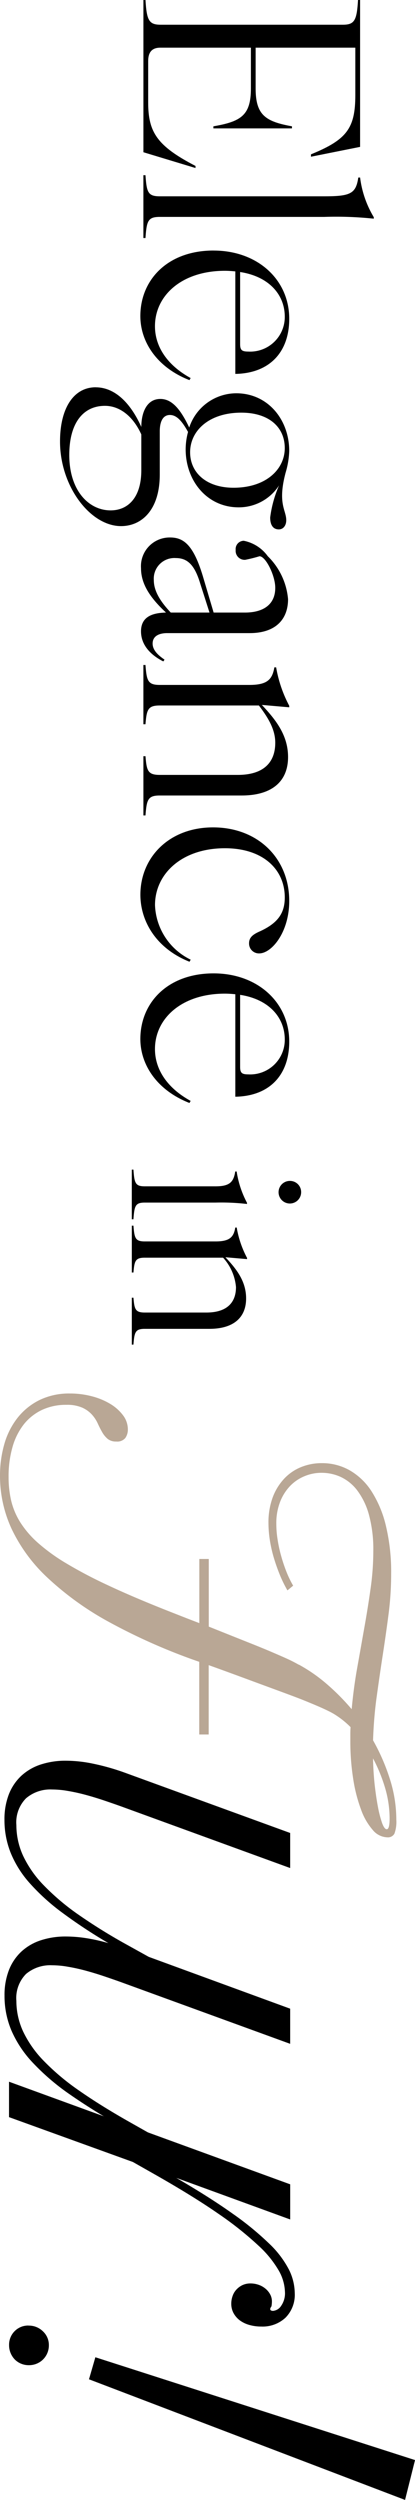 <svg height="328.911" viewBox="0 0 54.656 328.911" width="54.656" xmlns="http://www.w3.org/2000/svg"><path d="m3.319 32.12v-9.32c0-1.859-.558-2.385-1.952-2.6v-.186a12.905 12.905 0 0 0 4.12-1.363h.155a29.232 29.232 0 0 0 -.185 4.149v9.32c0 1.239.434 1.363 2.2 1.487v.217h-6.537v-.217c1.766-.123 2.199-.247 2.199-1.487zm.774-20.6a1.487 1.487 0 1 1 -1.487 1.487 1.468 1.468 0 0 1 1.488-1.487z" transform="matrix(0 1 -1 0 51.181 152.764)"/><path d="m31.591 43.395v-8.116c0-2.695-1.3-3.9-3.346-3.9a6.583 6.583 0 0 0 -3.872 1.7v10.316c0 1.239.434 1.363 1.952 1.487v.218h-6.165v-.217c1.642-.124 2.076-.248 2.076-1.487v-9.325c0-1.859-.558-2.385-1.828-2.6v-.186a13.254 13.254 0 0 0 4-1.363h.155l-.248 2.85c1.518-1.425 3.129-2.726 5.421-2.726 2.478 0 4 1.611 4 4.832v8.519c0 1.239.434 1.363 2.076 1.487v.216h-6.173v-.217c1.518-.124 1.952-.248 1.952-1.487z" transform="matrix(0 1 -1 0 62.459 141.097)"/><path d="m5.334 37.142v-23.989c0-1.529-.549-1.842-3.254-2v-.273h19.326l1.294 6.468h-.314c-1.921-4.7-3.41-5.84-7.8-5.84h-6.234v13.13h5.37c3.528 0 4.351-1.333 4.978-4.782h.274v10.344h-.274c-.627-3.645-1.45-4.939-4.978-4.939h-5.37v11.921c0 1.1.588 1.607 1.764 1.607h5.449c3.92 0 5.723-1.176 8.35-6.232h.274l-2.078 6.86h-20.031v-.274c2.7-.157 3.254-.47 3.254-2z" transform="matrix(0 1 -1 0 58.305 -2.081)"/><path d="m51.9 35.385v-21.678c0-3.45-.353-4.155-2.47-4.469v-.238a13.3 13.3 0 0 0 5.214-1.8h.2a46.95 46.95 0 0 0 -.235 6.507v21.678c0 1.568.549 1.725 2.783 1.882v.274h-8.272v-.274c2.234-.158 2.78-.314 2.78-1.882z" transform="matrix(0 1 -1 0 56.426 -26.072)"/><path d="m69.36 39.877c0-5.762 3.8-9.957 8.977-9.957 4.43 0 7.174 2.626 7.252 7.1h-13.489c-.039.431-.078.9-.078 1.372 0 5.684 3.254 9.212 7.291 9.212 2.744 0 5.174-1.686 6.821-4.7l.274.157c-1.686 4.312-5.057 6.468-8.428 6.468-4.782 0-8.624-3.606-8.624-9.643zm12.309-3.489c.784 0 .98-.235.98-1.058a4.556 4.556 0 0 0 -4.586-4.822c-2.9 0-5.292 2.078-5.88 5.88z" transform="matrix(0 1 -1 0 68.013 -36.394)"/><path d="m106.08 55.4c0-2.234 1.646-4.39 5.214-6-1.882 0-3.685-.706-3.685-2.509 0-1.529 1.372-2.666 3.763-3.8a6.546 6.546 0 0 1 -4.508-6.193c0-4.155 3.45-6.977 7.6-6.977a11.189 11.189 0 0 1 2.822.47c4.116 1.1 4.939-.078 6.272-.078.706 0 1.215.392 1.215.98 0 .706-.51 1.137-1.568 1.137a15.265 15.265 0 0 1 -4.234-1.176 6.3 6.3 0 0 1 2.9 5.331c0 4.155-3.489 6.977-7.644 6.977a8.838 8.838 0 0 1 -2.274-.314c-1.568.862-2.234 1.568-2.234 2.391 0 .98.98 1.333 2.156 1.333h5.684c4.665 0 6.782 2.391 6.782 5.1 0 4.038-5.214 8.036-11.133 8.036-4.39 0-7.134-1.8-7.134-4.7zm8.9 3.489c4.665 0 7.291-2.548 7.291-5.449 0-2.156-1.529-4.038-5.292-4.038h-4.7c-2.509 1.137-3.763 2.94-3.763 4.782-.006 2.823 2.19 4.704 6.462 4.704zm-.353-15.915c2.666 0 4.665-2.117 4.665-5.723 0-4.273-2.43-6.742-5.214-6.742s-4.665 2.117-4.665 5.723c0 4.273 2.391 6.742 5.214 6.742z" transform="matrix(0 1 -1 0 68.013 -55.121)"/><path d="m156.278 46.312c-2.038 2.2-3.842 3.293-5.841 3.293a3.78 3.78 0 0 1 -4.038-3.842c0-1.8 1.019-3.1 5.253-4.351l4.626-1.372v-4.116c0-2.43-1.058-4-3.254-4-1.607 0-4.155 1.254-4.155 2.078a18.654 18.654 0 0 1 .47 1.882 1.183 1.183 0 0 1 -1.294 1.254 1.094 1.094 0 0 1 -1.215-1.058 5.141 5.141 0 0 1 2.038-3.175 8.994 8.994 0 0 1 5.645-2.666c2.666 0 4.469 1.646 4.469 5.057v10.859c0 1.137.431 1.921 1.372 1.921.862 0 1.529-.706 2.117-1.568l.235.157c-.666 1.333-1.921 2.94-3.959 2.94s-2.43-1.686-2.47-3.293zm-4.273 1.607c1.411 0 2.783-.823 4.273-2.234v-5.1l-3.8 1.215c-2.352.706-3.371 1.607-3.371 3.214a2.716 2.716 0 0 0 2.899 2.905z" transform="matrix(0 1 -1 0 68.176 -75.684)"/><path d="m195.1 46.972v-10.272c0-3.41-1.646-4.939-4.234-4.939-1.764 0-3.293.941-4.9 2.156v13.055c0 1.568.549 1.725 2.47 1.882v.274h-7.8v-.274c2.078-.157 2.626-.314 2.626-1.882v-11.8c0-2.352-.706-3.018-2.313-3.293v-.235a16.772 16.772 0 0 0 5.057-1.725h.2l-.314 3.606c1.921-1.8 3.959-3.45 6.86-3.45 3.136 0 5.057 2.038 5.057 6.115v10.78c0 1.568.549 1.725 2.626 1.882v.274h-7.8v-.274c1.921-.152 2.465-.312 2.465-1.88z" transform="matrix(0 1 -1 0 68.013 -93.147)"/><path d="m224.24 39.955c0-5.919 4.077-10.035 9.682-10.035 4.116 0 6.9 2.313 6.9 3.959a1.3 1.3 0 0 1 -1.333 1.333c-.745 0-1.137-.47-1.529-1.333-1.137-2.548-2.509-3.371-4.508-3.371-3.685 0-6.468 2.862-6.468 7.879 0 5.684 3.371 9.212 7.487 9.212a8.323 8.323 0 0 0 7.174-4.7l.274.157c-1.764 4.43-5.37 6.468-8.82 6.468-4.899-.004-8.859-3.767-8.859-9.569z" transform="matrix(0 1 -1 0 68.013 -115.383)"/><path d="m263.44 39.877c0-5.762 3.8-9.957 8.977-9.957 4.43 0 7.174 2.626 7.252 7.1h-13.485c-.039.431-.078.9-.078 1.372 0 5.684 3.254 9.212 7.291 9.212 2.744 0 5.174-1.686 6.821-4.7l.274.157c-1.686 4.312-5.057 6.468-8.428 6.468-4.782-.009-8.624-3.615-8.624-9.652zm12.309-3.489c.784 0 .98-.235.98-1.058a4.556 4.556 0 0 0 -4.586-4.822c-2.9 0-5.292 2.078-5.88 5.88z" transform="matrix(0 1 -1 0 68.013 -135.375)"/><path d="m35.7 20.516a20.99 20.99 0 0 1 2.544-3.672 29.447 29.447 0 0 1 3.328-3.3c-1.832-.168-3.664-.408-5.488-.736s-3.608-.64-5.36-.952-3.456-.584-5.128-.816a34.706 34.706 0 0 0 -4.784-.344 17.4 17.4 0 0 0 -4.888.592 9.461 9.461 0 0 0 -3.184 1.56 5.855 5.855 0 0 0 -1.74 2.172 6.06 6.06 0 0 0 -.528 2.456 5.741 5.741 0 0 0 .44 2.264 5.552 5.552 0 0 0 1.28 1.9 6.31 6.31 0 0 0 2.1 1.328 7.723 7.723 0 0 0 2.9.5 12.828 12.828 0 0 0 2-.16 17.7 17.7 0 0 0 2.144-.456 21.082 21.082 0 0 0 2.112-.7 13.584 13.584 0 0 0 1.872-.9l.624.752a16.829 16.829 0 0 1 -2.16 1.048c-.752.3-1.5.56-2.264.784a17.876 17.876 0 0 1 -2.28.5 14.948 14.948 0 0 1 -2.168.168 9.519 9.519 0 0 1 -3.328-.544 7.371 7.371 0 0 1 -2.472-1.5 6.256 6.256 0 0 1 -1.544-2.232 7.145 7.145 0 0 1 -.528-2.768 7.32 7.32 0 0 1 .936-3.64 8.4 8.4 0 0 1 2.764-2.888 14.686 14.686 0 0 1 4.56-1.9 26.057 26.057 0 0 1 6.3-.688 41.268 41.268 0 0 1 5.328.344c1.784.232 3.576.488 5.392.768s3.648.544 5.5.8 3.752.408 5.688.472a26.7 26.7 0 0 1 5.144-2.232 17.628 17.628 0 0 1 5.3-.832 4.519 4.519 0 0 1 1.832.248.965.965 0 0 1 .488.936 2.583 2.583 0 0 1 -.968 1.92 8.316 8.316 0 0 1 -2.688 1.544 20.224 20.224 0 0 1 -4.032 1.032 31.725 31.725 0 0 1 -5.032.376h-.888c-.3 0-.6-.008-.888-.032a11.361 11.361 0 0 0 -1.472 1.784 8.741 8.741 0 0 0 -.544.92c-.176.344-.384.784-.624 1.328s-.512 1.2-.832 1.984-.68 1.752-1.112 2.92-.936 2.544-1.528 4.144-1.28 3.464-2.048 5.608h9.124v1.244h-9.56a77.568 77.568 0 0 1 -5.216 11.84 39.526 39.526 0 0 1 -5.872 8.168 21.2 21.2 0 0 1 -6.44 4.72 16.586 16.586 0 0 1 -6.9 1.512 15.03 15.03 0 0 1 -4.3-.592 10.012 10.012 0 0 1 -3.436-1.768 8.452 8.452 0 0 1 -2.3-2.888 8.935 8.935 0 0 1 -.84-3.968 11.256 11.256 0 0 1 .364-2.872 9.113 9.113 0 0 1 1-2.424 5.835 5.835 0 0 1 1.5-1.688 3.07 3.07 0 0 1 1.856-.64 1.935 1.935 0 0 1 1.128.328 1.373 1.373 0 0 1 .472 1.2 1.719 1.719 0 0 1 -.356 1.144 3.307 3.307 0 0 1 -.888.72c-.352.2-.744.4-1.168.592a4.533 4.533 0 0 0 -1.168.784 3.88 3.88 0 0 0 -.888 1.264 4.977 4.977 0 0 0 -.36 2.064 7.405 7.405 0 0 0 .656 3.184 6.738 6.738 0 0 0 1.872 2.392 8.593 8.593 0 0 0 2.984 1.508 13.886 13.886 0 0 0 3.984.528 13.583 13.583 0 0 0 3.128-.344 9.535 9.535 0 0 0 2.84-1.2 12.791 12.791 0 0 0 2.688-2.312 24.688 24.688 0 0 0 2.672-3.688 58.682 58.682 0 0 0 2.816-5.328q1.464-3.1 3.112-7.216c.376-.936.72-1.824 1.048-2.656s.632-1.624.92-2.376h-8.44v-1.244h8.9q1.248-3.12 2.048-5.128c.528-1.336.976-2.424 1.344-3.28s.664-1.536.9-2.048.488-.984.736-1.424zm20.244-11.968a14.338 14.338 0 0 0 -4 .592 20.937 20.937 0 0 0 -3.9 1.592q1.776-.036 3.456-.216c1.112-.128 2.1-.272 2.968-.44a14.646 14.646 0 0 0 2.1-.544c.528-.2.8-.4.8-.608 0-.248-.472-.376-1.408-.376z" fill="#b9a795" transform="matrix(0 1 -1 0 59.86 183.303)"/><path d="m69.926 25.14h4.624l-7.968 21.872c-.3.816-.584 1.64-.872 2.488s-.544 1.68-.768 2.5-.4 1.616-.528 2.376a12.017 12.017 0 0 0 -.2 2.112 4.92 4.92 0 0 0 1.16 3.44 4.5 4.5 0 0 0 3.526 1.272 9.693 9.693 0 0 0 4.064-.9 14.31 14.31 0 0 0 3.888-2.736 30.914 30.914 0 0 0 3.856-4.576 72.384 72.384 0 0 0 4-6.472l1.528-2.752 6.818-18.624h4.624l-7.968 21.872c-.3.816-.584 1.64-.872 2.488s-.544 1.68-.768 2.5-.4 1.616-.528 2.376a12.017 12.017 0 0 0 -.2 2.112 4.95 4.95 0 0 0 1.144 3.44 4.506 4.506 0 0 0 3.544 1.272 9.6 9.6 0 0 0 4.048-.9 14.371 14.371 0 0 0 3.872-2.736 30.694 30.694 0 0 0 3.856-4.592q1.932-2.76 4.032-6.456l1.624-2.872.816.592-1.592 2.872a78.259 78.259 0 0 1 -4.328 7.016 30.185 30.185 0 0 1 -4.158 4.876 14.727 14.727 0 0 1 -4.248 2.84 11.646 11.646 0 0 1 -4.608.92 9.069 9.069 0 0 1 -3.36-.576 6.633 6.633 0 0 1 -2.44-1.64 6.946 6.946 0 0 1 -1.488-2.56 10.449 10.449 0 0 1 -.5-3.344 17.571 17.571 0 0 1 .218-2.64 23.3 23.3 0 0 1 .656-2.92 68.22 68.22 0 0 1 -4.03 6.108 27.8 27.8 0 0 1 -3.872 4.264 13.832 13.832 0 0 1 -3.984 2.5 11.6 11.6 0 0 1 -4.328.816 9.069 9.069 0 0 1 -3.36-.576 6.633 6.633 0 0 1 -2.44-1.64 6.946 6.946 0 0 1 -1.488-2.56 10.449 10.449 0 0 1 -.5-3.344 17.843 17.843 0 0 1 .392-3.56 30.264 30.264 0 0 1 1.144-4.064l7.968-21.872z" transform="matrix(0 1 -1 0 63.356 171.225)"/><path d="m143.365 27.206a1.4 1.4 0 0 0 -.64-1.016 2.9 2.9 0 0 0 -1.856-.512 6.03 6.03 0 0 0 -2.72.768 13.928 13.928 0 0 0 -3.344 2.7 44.255 44.255 0 0 0 -4.2 5.28q-2.328 3.348-5.264 8.528l-1.56 2.752-5.9 16.312h-4.661l13.5-37.031h4.624l-5.472 15q2.556-4.4 4.688-7.392a39.441 39.441 0 0 1 3.936-4.816 12.991 12.991 0 0 1 3.408-2.608 7.09 7.09 0 0 1 3.128-.784 4.276 4.276 0 0 1 3.232 1.216 4.411 4.411 0 0 1 1.168 3.184 5.712 5.712 0 0 1 -.2 1.544 3.929 3.929 0 0 1 -.592 1.264 2.985 2.985 0 0 1 -.952.84 2.535 2.535 0 0 1 -1.248.312 2.95 2.95 0 0 1 -.984-.16 2.34 2.34 0 0 1 -.856-.488 2.619 2.619 0 0 1 -.608-.8 2.484 2.484 0 0 1 -.232-1.1 3.256 3.256 0 0 1 .168-1.016 2.808 2.808 0 0 1 .488-.9 2.522 2.522 0 0 1 .752-.64 1.917 1.917 0 0 1 .968-.248 3.443 3.443 0 0 1 .656.064.557.557 0 0 0 .168.112.454.454 0 0 0 .168.048c.168 0 .248-.144.248-.44z" transform="matrix(0 1 -1 0 63.206 160.667)"/><path d="m153.328 55.494a2.625 2.625 0 0 1 .752-1.9 2.449 2.449 0 0 1 1.84-.784 2.586 2.586 0 0 1 1.016.2 2.574 2.574 0 0 1 1.4 1.4 2.66 2.66 0 0 1 .2 1.048 2.586 2.586 0 0 1 -.2 1.016 2.5 2.5 0 0 1 -.56.832 2.714 2.714 0 0 1 -.84.544 2.659 2.659 0 0 1 -1.048.2 2.51 2.51 0 0 1 -1.832-.736 2.484 2.484 0 0 1 -.736-1.832zm22.936-49.594-15.872 41.626-2.9-.84 13.528-42.1z" transform="matrix(0 1 -1 0 59.246 152.647)"/></svg>